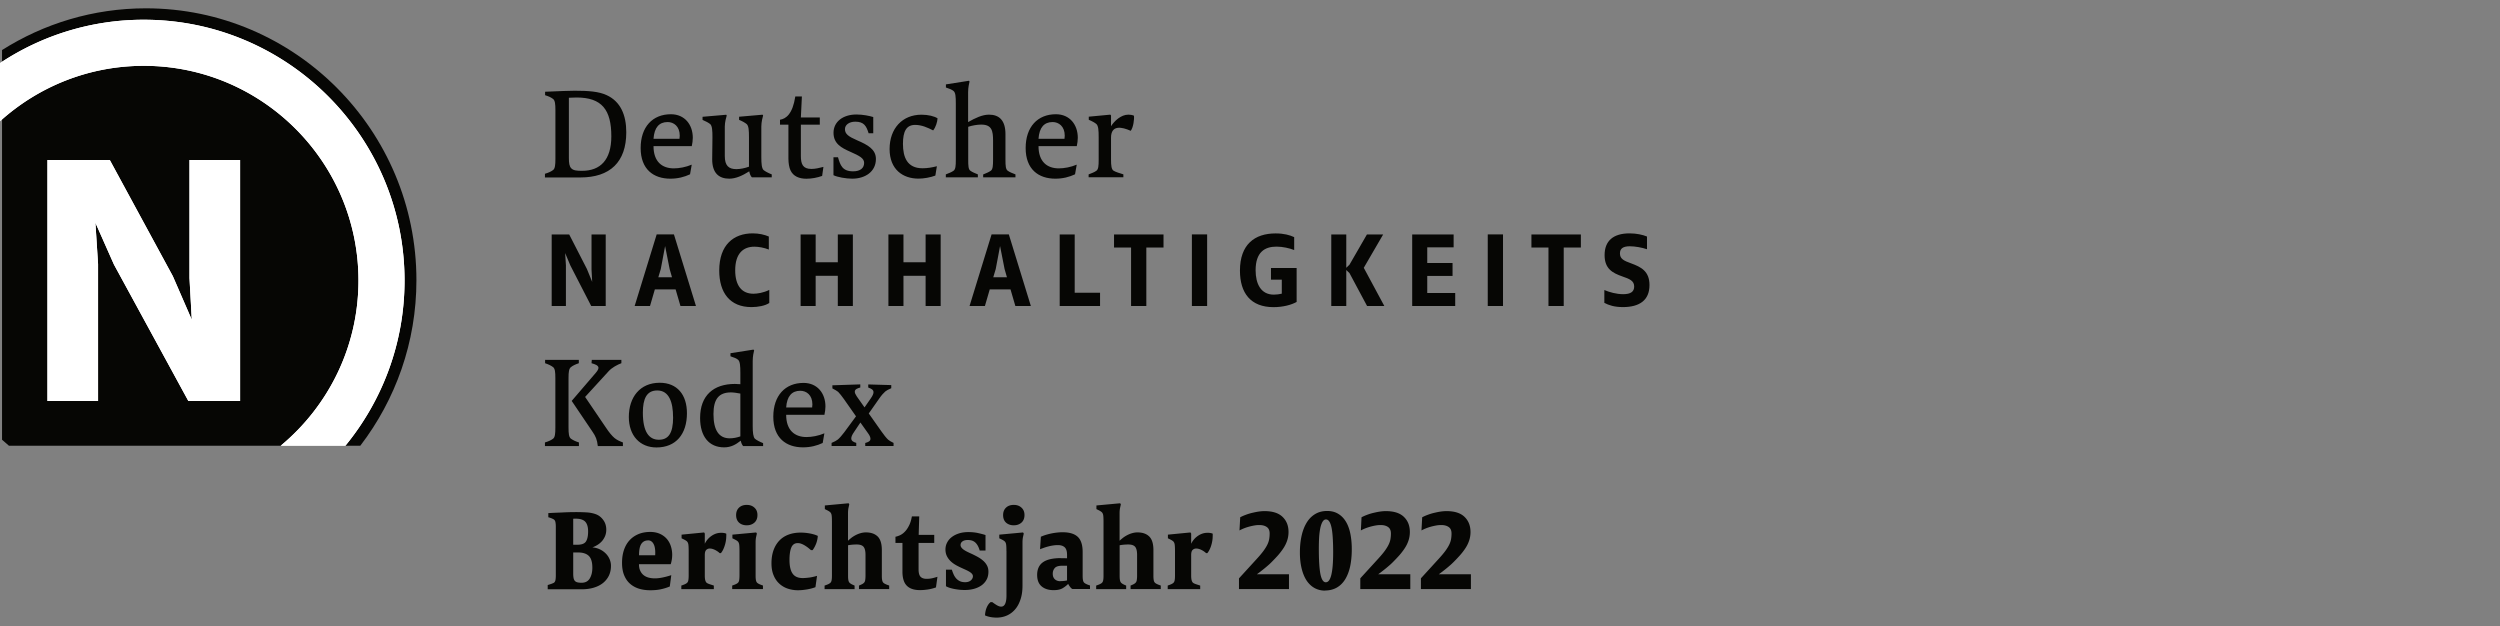 <svg id="Grafik" xmlns="http://www.w3.org/2000/svg" viewBox="0 0 490 122.7"><rect x="0" y="0" width="490" height="122.7" fill="#808080" stroke="none"/><defs><style>.cls-1,.cls-2{fill:#fff;stroke-width:0}.cls-2{fill:#060604}</style></defs><path class="cls-2" d="M28.59 1.63C18.24 1.63 8.58 4.64.4 9.81v76.38l1.35 1.17h68.87c6.89-8.99 11-20.24 11-32.44 0-29.38-23.79-53.29-53.03-53.29"/><path class="cls-1" d="M0 12.37a50.77 50.77 0 0128.18-8.5c28.18 0 51.11 22.93 51.11 51.11 0 12.28-4.36 23.56-11.6 32.39H55.01C64.32 79.65 70.26 68 70.26 54.98c0-23.2-18.87-42.08-42.07-42.08-10.83 0-20.72 4.12-28.18 10.86v-11.4z"/><path class="cls-1" d="M37.14 54.49l.45 8.18-3.71-8.53-12.36-22.78H9.3V78.6h9.92V51.76l-.52-8.1 3.63 8.18L36.92 78.6h10.14V31.36h-9.92v23.13z"/><path class="cls-2" d="M111.5 30.96c0 1.03.1 1.66.48 2.04.41.43 1.11.48 2.12.48 3.55 0 5.72-2.12 5.72-6.76 0-5.19-1.84-7.61-6.81-7.61-.5 0-1.01.03-1.51.05v11.8zm-4.69 3.1c.68-.2 1.19-.43 1.59-.73.38-.28.46-.98.46-2.19v-9.56c0-1.21-.08-1.89-.46-2.19-.4-.3-.88-.53-1.56-.73v-.68c2.55-.12 5.02-.2 5.8-.2 2.7 0 4.72.15 6.25.86 2.75 1.26 3.86 3.91 3.86 7.29 0 5.85-3.2 8.85-9 8.85h-6.94v-.71zM128.09 27.2h5.09c.03-.15.05-.43.05-.61 0-1.84-1.18-2.67-2.37-2.67-1.66 0-2.62 1.06-2.77 3.28m0 1.44c0 3.03 1.66 4.36 3.98 4.36 1.03 0 2.34-.23 3.51-.73l-.33 1.89c-1.11.53-2.4.86-3.86.86-3.3 0-5.82-1.84-5.82-6s2.34-6.63 5.93-6.63c2.7 0 4.29 2.04 4.29 4.61 0 .53-.08 1.08-.2 1.64h-7.49zM142.44 22.64c-.1.33-.38 1.31-.38 2.17v5.77c0 1.89.76 2.57 2.27 2.57.81 0 1.69-.2 2.47-.48v-5.75c0-1.34-.05-2.24-.45-2.6-.3-.25-.83-.56-1.49-.83v-.61l4.61-.4.1.15c-.1.33-.35 1.31-.35 2.17v6.05c0 1.21.08 2.14.43 2.47.28.25.96.61 1.61.86v.58h-3.88c-.25-.2-.43-.68-.53-1.18-1.34.86-2.67 1.44-3.91 1.44-2.04 0-3.35-1.11-3.35-3.78 0-.71.05-3.53.05-4.31 0-1.34-.05-2.24-.43-2.6-.3-.25-.86-.56-1.51-.83v-.61l4.64-.4.1.15zM154.52 24.43h-1.64v-.96c1.21-.2 2.47-1.14 3-4.56h1.29l-.2 4.11h3.71v1.41h-3.71v6.13c0 1.64.4 2.55 2.07 2.55.73 0 1.54-.18 2.35-.4l-.25 1.77c-.98.35-2.07.55-3.08.55-1.39 0-2.57-.45-3.13-1.66-.25-.53-.4-1.41-.4-2.29v-6.63zM163.37 30.83h.88c.45 1.56.86 2.75 2.95 2.75 1.44 0 2.17-.65 2.17-1.66 0-.88-.86-1.36-2.7-2.17-1.77-.78-3.3-1.59-3.3-3.73s1.84-3.58 4.49-3.58c1.29 0 2.6.28 3.3.5v3.18h-.91c-.45-1.46-.93-2.27-2.62-2.27-1.13 0-2.02.58-2.02 1.46 0 .96.71 1.46 2.39 2.19 2.12.91 3.68 1.79 3.68 3.66 0 2.5-2.12 3.86-4.64 3.86-1.24 0-2.9-.3-3.68-.68v-3.51zM183.34 34.41c-1.01.38-2.29.6-3.33.6-3.02 0-5.65-1.77-5.65-5.8s2.5-6.73 6.25-6.73c1.31 0 2.52.3 3.15.71-.03.68-.35 1.74-.86 2.37-1.08-.55-2.24-1.08-3.53-1.08-1.74 0-2.39 1.29-2.39 3.71 0 2.6.81 4.79 3.83 4.79.93 0 1.87-.15 2.82-.4l-.3 1.84zM192.73 34.18c.55-.23 1.08-.43 1.46-.71.4-.28.45-.96.45-2.17v-3.73c0-1.92-.23-3.15-2.32-3.15-.81 0-1.79.18-2.55.43v6.45c0 1.21.03 1.89.43 2.17.38.28.91.48 1.46.71v.58h-6.28v-.58c.58-.23 1.13-.43 1.51-.71.4-.28.45-.96.45-2.17V20.28c0-1.34-.05-2.12-.45-2.45-.3-.25-.78-.45-1.49-.68v-.61l4.51-.71.12.15c-.07.3-.28 1.16-.28 2.07v5.88c1.41-.81 2.8-1.46 4.09-1.46 1.99 0 3.23 1.11 3.23 3.81v5.02c0 1.21.05 1.89.45 2.17.38.28.93.48 1.51.71v.58h-6.33v-.58zM203.55 27.2h5.09c.03-.15.05-.43.05-.61 0-1.84-1.19-2.67-2.37-2.67-1.66 0-2.62 1.06-2.77 3.28m0 1.44c0 3.03 1.66 4.36 3.98 4.36 1.03 0 2.34-.23 3.51-.73l-.33 1.89c-1.11.53-2.4.86-3.86.86-3.3 0-5.82-1.84-5.82-6s2.35-6.63 5.93-6.63c2.7 0 4.29 2.04 4.29 4.61 0 .53-.08 1.08-.2 1.64h-7.49zM213.38 34.18c.58-.23 1.14-.43 1.51-.71.4-.28.45-.96.45-2.17v-4.39c0-1.34-.05-2.24-.45-2.6-.28-.25-.83-.56-1.49-.83v-.61l4.23-.4.13.15v2.12c.65-1.03 1.96-2.27 3.4-2.27.35 0 .71.05 1.09.2.1.71-.13 2.34-.63 2.97-1.71-.76-3.86-1.24-3.86 1.36v4.29c0 1.21.1 1.92.5 2.17.38.25 1.24.5 1.92.71v.58h-6.81v-.58zM115.88 59.98l-4.09-7.95-1.02-2.43.15 2.41v7.97h-2.79V45.95h3.43l3.47 6.76 1.04 2.54-.13-2.43v-6.87h2.78v14.03h-2.84zM131.25 52.74l-.89-4.51-.85 4.51-.48 1.6h2.68l-.46-1.6zm2.12 7.24l-.95-3.26h-4.07l-.95 3.26h-3.01l4.32-14.04h3.38l4.32 14.04h-3.03zM150.79 59.38c-.83.56-2.24.81-3.51.81-4.22 0-6.31-2.83-6.31-7.16 0-5.07 2.85-7.29 6.56-7.29 1.23 0 2.3.25 3.16.62v2.55c-.94-.37-2-.56-2.83-.56-2.12 0-3.76 1.25-3.76 4.63 0 2.95 1.25 4.59 3.57 4.59.71 0 1.95-.17 3.11-.75v2.55zM164.21 59.98v-5.92h-4.34v5.92h-2.95V45.95h2.95v5.46h4.34v-5.46h2.95v14.03h-2.95zM181.42 59.98v-5.92h-4.34v5.92h-2.95V45.95h2.95v5.46h4.34v-5.46h2.95v14.03h-2.95zM196.9 52.74l-.89-4.51-.85 4.51-.48 1.6h2.68l-.46-1.6zm2.11 7.24l-.95-3.26h-4.07l-.95 3.26h-3.01l4.32-14.04h3.38l4.32 14.04h-3.03zM207.7 59.98V45.95h2.94v11.42h4.97v2.61h-7.91zM221.69 59.98V48.52h-3.34v-2.57h9.7v2.57h-3.37v11.46h-2.99zM233.61 45.94h2.99v14.04h-2.99V45.94zM251.23 54.81h-2.12v-2.28h5.03v6.65c-1.04.58-2.68 1.02-4.53 1.02-4.44 0-6.58-2.72-6.58-7.16 0-5.13 2.89-7.29 6.98-7.29 1.66 0 2.8.33 3.65.73v2.53c-.93-.37-2.26-.67-3.47-.67-2.33 0-4.09 1.1-4.09 4.63 0 2.64 1.02 4.78 3.57 4.78.5 0 1.14-.08 1.56-.19v-2.74zM267.95 59.98l-3.45-6.45-.63-.61v7.06h-2.94V45.95h2.94v6.54l.63-.61 3.42-5.93h3.18l-3.8 6.54 4.03 7.49h-3.38zM276.79 59.98V45.95h8.12v2.53h-5.17v3.07h4.96v2.53h-4.96v3.35h5.48v2.55h-8.43zM291.6 45.94h2.99v14.04h-2.99V45.94zM303.5 59.98V48.52h-3.34v-2.57h9.69v2.57h-3.36v11.46h-2.99zM314.46 56.85c.98.42 2.37.81 3.68.81 1.49 0 2.16-.5 2.16-1.5 0-1.14-.91-1.49-2.35-1.99-1.85-.66-3.45-1.45-3.45-4.17s1.62-4.26 4.9-4.26c1.35 0 2.57.27 3.41.62v2.49c-.96-.33-2.35-.58-3.37-.58-1.37 0-1.93.48-1.93 1.39 0 1.06.71 1.43 2.22 1.97 1.87.69 3.57 1.5 3.57 4.24 0 2.99-1.97 4.32-5.21 4.32-1.68 0-2.77-.37-3.64-.83v-2.51zM112.05 78.58l4.72-5.5c.3-.35.53-.71.53-.98 0-.48-.66-.71-1.36-.91l.05-.66h5.8v.66c-.81.3-1.84.86-2.47 1.54l-4.64 5.07 4.14 6.1c.5.76 1.13 1.54 1.61 1.94.5.4.88.58 1.66.88v.71h-4.92c-.15-1.29-.4-1.89-1.08-2.87l-4.03-5.97zm-5.24 8.14c.68-.2 1.19-.43 1.59-.73.38-.28.45-.98.45-2.19v-9.68c0-1.21-.07-1.87-.45-2.17-.4-.3-.88-.53-1.56-.76v-.66h6.61v.66c-.68.23-1.14.45-1.54.76-.4.3-.48.96-.48 2.17v9.68c0 1.21.08 1.89.48 2.19.4.28.91.53 1.56.73v.71h-6.66v-.71zM131.92 81.78c0-2.95-.78-5.25-3.1-5.25-2.09 0-2.82 1.64-2.82 4.36 0 3.76 1.21 5.3 3.13 5.3 1.82 0 2.8-1.18 2.8-4.41m-8.68-.05c0-3.88 2.19-6.71 6.05-6.71 3.45 0 5.34 2.37 5.34 5.97 0 4.08-2.14 6.71-5.97 6.71-3.25 0-5.42-2.32-5.42-5.98M145.11 85.54v-8.4c-.63-.12-1.34-.23-1.84-.23-2.32 0-3.43 1.24-3.43 4.24 0 3.23 1.11 4.76 3.18 4.76.68 0 1.39-.13 2.09-.38m0-10.23v-2.19c0-1.34-.05-2.27-.45-2.6-.28-.25-.78-.45-1.49-.68v-.6l4.51-.71.13.15c-.08.3-.28 1.16-.28 2.07v12.78c0 1.21.1 2.14.43 2.47.28.25.96.61 1.61.86v.58h-3.91c-.2-.2-.38-.61-.48-1.06-.96.78-1.94 1.31-3.25 1.31-2.97 0-4.71-2.14-4.71-5.75 0-4.46 2.67-6.68 6.81-6.68.33 0 .71.03 1.08.05M154.09 79.86h5.09c.03-.15.05-.43.05-.6 0-1.84-1.18-2.67-2.37-2.67-1.66 0-2.62 1.06-2.77 3.28m0 1.43c0 3.02 1.66 4.36 3.98 4.36 1.03 0 2.34-.23 3.51-.73l-.33 1.89c-1.11.53-2.4.86-3.86.86-3.3 0-5.82-1.84-5.82-6s2.34-6.63 5.93-6.63c2.7 0 4.29 2.04 4.29 4.61 0 .53-.08 1.08-.2 1.64h-7.49zM169.6 86.82c.53-.15 1.01-.33 1.01-.81 0-.23-.1-.56-.38-.96l-1.59-2.24-1.21 1.81c-.46.65-.58 1.03-.58 1.31 0 .5.43.71.98.88v.61h-4.84v-.61c.58-.25.93-.43 1.21-.65.33-.25.88-.91 1.26-1.41l2.32-3.15-2.37-3.38c-.38-.53-.86-1.16-1.13-1.41-.28-.2-.55-.4-1.13-.68v-.61l5.47-.18v.61c-.53.15-1.08.33-1.08.83 0 .23.13.53.4.93l1.51 2.14 1.21-1.74c.4-.58.55-.93.55-1.24 0-.5-.48-.71-1.03-.91v-.61l4.51.13v.61c-.58.25-.91.43-1.16.63-.3.25-.78.78-1.16 1.34l-2.09 2.98 2.49 3.53c.4.58.96 1.29 1.29 1.59.25.2.53.4 1.08.65v.61h-5.55v-.61z"/><path class="cls-1" d="M0 12.37a50.77 50.77 0 0128.18-8.5c28.18 0 51.11 22.93 51.11 51.11 0 12.28-4.36 23.56-11.6 32.39H55.01C64.32 79.65 70.26 68 70.26 54.98c0-23.2-18.87-42.08-42.07-42.08-10.83 0-20.72 4.12-28.18 10.86v-11.4z"/><path class="cls-1" d="M37.14 54.49l.45 8.18-3.71-8.53-12.36-22.78H9.3V78.6h9.92V51.76l-.52-8.1 3.63 8.18L36.92 78.6h10.14V31.36h-9.92v23.13z"/><path class="cls-2" d="M112.35 108.27v4.1c0 .36.02.66.07.91.04.25.14.45.27.6.14.13.31.22.54.27.22.05.48.07.76.07.72 0 1.25-.27 1.59-.82.34-.55.52-1.25.52-2.12 0-.48-.04-.91-.14-1.28-.09-.37-.24-.69-.46-.94-.22-.25-.51-.45-.89-.58-.37-.14-.84-.2-1.39-.2h-.87zm0-1.5h.81c.84 0 1.4-.21 1.68-.63.28-.42.43-1.08.43-1.99 0-.84-.18-1.46-.54-1.87-.36-.41-.99-.62-1.88-.62h-.25c-.07 0-.16 0-.25.02v5.09zm-4.98 7.89c.25-.07.47-.15.66-.21.19-.07.35-.14.5-.21.16-.09.27-.26.33-.5.05-.25.08-.56.08-.93v-9.57c0-.37-.03-.68-.08-.92s-.16-.41-.33-.52c-.15-.09-.3-.16-.45-.22-.15-.06-.35-.13-.61-.2v-.81c.51-.03 1.04-.06 1.59-.08.55-.02 1.08-.04 1.59-.07.51-.02.96-.04 1.35-.04.39 0 .67-.01.83-.01.79 0 1.52.02 2.17.06.66.04 1.26.16 1.82.37.55.21 1.03.58 1.42 1.12.4.54.59 1.18.59 1.91 0 .42-.07.81-.21 1.18-.14.36-.34.69-.58.99-.25.29-.54.55-.87.76-.34.22-.69.39-1.07.53a4.085 4.085 0 012.62 1.19c.33.33.58.7.76 1.12.18.42.27.85.27 1.3 0 .72-.14 1.36-.41 1.93-.28.57-.67 1.05-1.17 1.45-.5.4-1.11.7-1.82.91-.71.21-1.49.31-2.34.31h-6.66v-.81zM127.02 105.92c-.57 0-1 .22-1.31.67-.31.45-.46 1.2-.46 2.24h3.16c.01-.1.02-.2.02-.29v-.29c0-.31-.03-.61-.08-.89-.05-.27-.13-.52-.25-.74-.11-.22-.26-.39-.44-.52s-.4-.19-.65-.19zm-1.78 4.66c0 .51.08.94.25 1.29.16.35.38.64.66.86.28.22.6.38.98.48.37.1.78.15 1.21.15.48 0 1-.06 1.57-.18.57-.12 1.12-.27 1.66-.45l-.29 2.22c-.57.24-1.16.42-1.77.55-.61.13-1.3.19-2.06.19-.82 0-1.57-.11-2.25-.32-.68-.22-1.26-.55-1.75-.99-.49-.44-.86-1-1.13-1.67-.27-.67-.4-1.47-.4-2.4s.12-1.74.37-2.49c.25-.75.61-1.38 1.08-1.9.47-.52 1.05-.93 1.73-1.22.68-.29 1.46-.44 2.34-.44.73 0 1.37.13 1.92.38.55.25.99.59 1.35 1 .35.41.61.89.78 1.42.17.54.26 1.09.26 1.66 0 .66-.1 1.28-.29 1.86h-6.19zM133.54 114.77c.22-.07.43-.15.62-.23.19-.08.34-.17.46-.26.15-.12.25-.3.29-.53.04-.23.07-.54.07-.91v-4.8c0-.6-.02-1.04-.06-1.31-.04-.27-.14-.49-.3-.64-.12-.1-.27-.2-.44-.29-.17-.09-.37-.19-.59-.29v-.72l4.42-.43.13.22v2c.3-.63.74-1.14 1.31-1.54.58-.4 1.2-.61 1.87-.61.16 0 .34 0 .51.03.18.02.35.07.52.14.02.27 0 .58-.02.93-.03.35-.09.7-.18 1.05-.09.35-.21.69-.35 1.01-.14.32-.31.59-.5.82h-.25c-.09-.09-.21-.19-.35-.29-.14-.1-.3-.2-.47-.29-.17-.09-.36-.17-.55-.23a1.87 1.87 0 00-.56-.09c-.27 0-.5.09-.69.27-.19.18-.29.51-.29.99v4.06c0 .78.14 1.26.43 1.44.1.07.3.16.57.25.28.09.54.17.77.25v.7h-6.37v-.7zM144.28 100.96c0-.61.19-1.1.57-1.46.38-.36.89-.54 1.51-.54s1.12.18 1.51.54c.4.36.59.84.59 1.46s-.2 1.12-.59 1.47c-.4.35-.9.53-1.51.53s-1.13-.18-1.51-.53c-.38-.35-.57-.84-.57-1.47zm-.78 13.81c.22-.07.43-.15.62-.23.19-.08.34-.17.46-.26.15-.12.25-.3.29-.53.04-.23.07-.54.07-.91V108c0-.6-.02-1.03-.06-1.29-.04-.26-.14-.47-.3-.62-.12-.1-.27-.2-.44-.29-.17-.09-.37-.19-.59-.29v-.72l4.66-.43.14.22c-.03.12-.08.34-.15.66-.07.32-.1.68-.1 1.09v6.5c0 .37.02.68.07.91.05.23.14.41.29.53.12.09.27.18.46.26.19.08.39.16.62.23v.7h-6.03v-.7zM159.84 115.08c-.54.21-1.12.36-1.76.46-.63.1-1.19.15-1.67.15-.7 0-1.37-.11-2.01-.32a4.54 4.54 0 01-1.66-.98c-.47-.43-.85-.98-1.12-1.65-.28-.66-.41-1.45-.41-2.34 0-.96.14-1.81.4-2.55.27-.75.65-1.38 1.15-1.9.5-.52 1.1-.91 1.81-1.17.7-.26 1.49-.39 2.35-.39.67 0 1.31.07 1.93.19.61.13 1.09.28 1.44.46-.03.51-.14 1-.31 1.47-.18.47-.41.91-.7 1.31h-.34c-.16-.15-.35-.3-.55-.46-.2-.16-.41-.3-.64-.44-.22-.14-.46-.25-.69-.34-.24-.09-.47-.13-.7-.13-.6 0-1.02.29-1.26.86-.24.58-.36 1.39-.36 2.43 0 1.23.21 2.13.62 2.7.41.58 1.07.86 1.96.86.28 0 .67-.02 1.15-.08.49-.05 1.04-.17 1.67-.35l-.31 2.2zM168.36 114.77c.18-.07.35-.15.52-.23.17-.08.3-.17.4-.26.15-.12.25-.3.29-.53.04-.23.07-.54.07-.91v-4.08c0-.73-.12-1.26-.37-1.57-.25-.31-.7-.47-1.36-.47-.27 0-.56.01-.89.04-.32.03-.59.07-.8.11v5.97c0 .37.02.68.07.91.05.23.14.41.29.53.1.09.24.18.4.26.17.08.34.16.52.23v.7h-5.88v-.7c.22-.07.43-.15.62-.23.19-.08.34-.17.46-.26.15-.12.25-.3.29-.53.05-.23.07-.54.07-.91v-10.56c0-.6-.02-1.03-.06-1.29-.04-.26-.14-.47-.3-.62-.12-.1-.27-.2-.44-.29-.17-.09-.37-.19-.59-.29v-.72l4.66-.43.13.22c-.03.12-.08.34-.15.66-.07.32-.1.68-.1 1.09v5.38c.18-.18.39-.36.63-.55.24-.19.51-.36.82-.53.31-.16.63-.3.98-.4.34-.1.7-.16 1.08-.16.99 0 1.75.27 2.3.8.54.53.82 1.42.82 2.66v5.02c0 .37.02.68.07.91.05.23.14.41.29.53.12.09.27.18.46.26.19.08.39.16.62.23v.7h-5.92v-.7zM176.88 106.41h-1.37v-1.21c.25-.04.54-.14.86-.28.32-.14.64-.37.94-.67.31-.3.59-.71.84-1.2.26-.49.45-1.1.58-1.84h1.44l-.11 3.63h3.05v1.57h-3.07v5.18c0 .67.12 1.15.37 1.43s.65.43 1.22.43c.37 0 .74-.04 1.1-.12.36-.08.69-.18 1.01-.28l-.29 2.08c-.52.19-1.06.33-1.61.41-.55.08-1.06.12-1.53.12-1.37 0-2.33-.41-2.87-1.23-.37-.57-.56-1.36-.56-2.38v-5.65zM185.42 111.65h1.14c.09.28.19.57.32.86.12.29.28.56.48.8.2.24.45.44.74.58.29.15.64.22 1.07.22.48 0 .85-.12 1.12-.36.27-.24.4-.51.4-.81 0-.18-.07-.34-.2-.49-.13-.15-.32-.29-.55-.43a8.5 8.5 0 00-.8-.4c-.3-.13-.61-.28-.94-.43-.36-.17-.71-.35-1.05-.56-.34-.21-.65-.45-.92-.73-.27-.28-.49-.59-.66-.95-.17-.36-.26-.78-.26-1.26s.11-.95.34-1.37c.22-.42.53-.78.93-1.08.4-.3.87-.53 1.41-.7.54-.17 1.15-.25 1.81-.25s1.3.06 1.89.19c.59.13 1.08.26 1.47.39v3.03h-1.14c-.09-.31-.2-.6-.33-.85s-.28-.47-.46-.65c-.18-.18-.39-.32-.65-.42-.25-.09-.55-.14-.9-.14-.44 0-.78.09-1.03.27-.26.18-.38.42-.38.72 0 .18.06.35.18.5.12.16.28.31.49.45.21.14.45.28.73.41.28.14.56.27.86.4.37.18.75.37 1.13.58.38.21.72.45 1.03.72.31.27.56.58.75.93.19.35.29.76.29 1.22 0 .61-.12 1.14-.37 1.59-.25.45-.58.82-1.01 1.12-.43.3-.92.52-1.48.67-.56.15-1.15.22-1.76.22-.28 0-.6-.01-.94-.04-.34-.03-.68-.08-1.02-.14-.34-.06-.66-.14-.97-.23-.31-.1-.56-.21-.77-.33v-3.3zM196.61 100.96c0-.61.19-1.1.57-1.46.38-.36.89-.54 1.52-.54s1.12.18 1.51.54c.4.36.59.84.59 1.46s-.2 1.12-.59 1.47c-.4.35-.9.53-1.51.53s-1.13-.18-1.52-.53c-.38-.35-.57-.84-.57-1.47zm.65 7.04c0-.6-.02-1.03-.06-1.29-.04-.26-.14-.47-.3-.62-.12-.1-.27-.2-.44-.29a8.62 8.62 0 00-.6-.29v-.72l4.66-.43.14.22c-.03.12-.08.34-.15.66-.07.32-.1.68-.1 1.09v8.45c0 .99-.12 1.87-.37 2.64-.25.78-.59 1.44-1.04 1.97-.45.54-.99.95-1.6 1.23-.62.28-1.31.43-2.05.43-.39 0-.78-.03-1.17-.1-.4-.07-.77-.18-1.11-.33 0-.19.02-.42.07-.67.04-.25.11-.5.2-.74.09-.24.2-.46.34-.67.13-.21.29-.38.47-.52h.34c.3.22.6.43.91.61.31.18.58.27.82.27.7 0 1.05-.73 1.05-2.2v-8.72zM207.82 113.9a6.525 6.525 0 001.32-.13v-2.89h-.9c-.75 0-1.25.15-1.51.46-.26.31-.39.67-.39 1.09 0 .28.04.52.13.71.09.19.2.34.34.45.14.11.29.19.47.25.18.05.36.08.54.08zm.11-4.49h.58c.22 0 .43.01.63.01v-.67c0-.72-.16-1.21-.47-1.49-.31-.28-.75-.42-1.32-.42-.3 0-.61.02-.92.07-.31.04-.63.11-.94.19-.31.08-.61.17-.89.27s-.53.19-.75.28l.16-2.45c.3-.13.63-.26.99-.37.36-.11.73-.2 1.11-.28.38-.08.75-.13 1.12-.17a9.4 9.4 0 011.02-.06c1.36 0 2.36.3 3 .91.64.61.95 1.6.95 2.97v4.62c0 .37.02.68.07.91.04.23.14.41.29.53.12.09.27.18.46.26.18.08.39.16.62.23v.7h-3.45c-.17-.09-.32-.24-.47-.44-.15-.2-.27-.39-.36-.57-.26.28-.61.56-1.05.83-.45.27-1.05.4-1.8.4-.99 0-1.77-.25-2.35-.74-.58-.49-.88-1.24-.88-2.24 0-1.12.38-1.95 1.14-2.49.76-.54 1.94-.81 3.52-.81zM221.59 114.77c.18-.07.35-.15.52-.23.17-.08.3-.17.4-.26.15-.12.25-.3.29-.53.04-.23.07-.54.07-.91v-4.08c0-.73-.12-1.26-.37-1.57-.25-.31-.7-.47-1.36-.47-.27 0-.56.01-.89.04-.32.03-.59.07-.8.11v5.97c0 .37.02.68.07.91.05.23.14.41.29.53.1.09.24.18.4.26.16.08.34.16.52.23v.7h-5.88v-.7c.22-.07.43-.15.62-.23.18-.08.34-.17.46-.26.15-.12.25-.3.29-.53.05-.23.07-.54.07-.91v-10.56c0-.6-.02-1.03-.06-1.29-.04-.26-.14-.47-.3-.62-.12-.1-.27-.2-.44-.29-.17-.09-.37-.19-.59-.29v-.72l4.66-.43.13.22c-.03.12-.08.34-.15.66-.07.32-.1.68-.1 1.09v5.38c.18-.18.39-.36.63-.55.24-.19.51-.36.82-.53.31-.16.63-.3.98-.4.34-.1.7-.16 1.08-.16.99 0 1.75.27 2.3.8.54.53.82 1.42.82 2.66v5.02c0 .37.02.68.07.91.04.23.14.41.29.53.12.09.27.18.46.26.18.08.39.16.62.23v.7h-5.92v-.7zM228.86 114.77c.22-.07.43-.15.62-.23.19-.08.34-.17.46-.26.15-.12.25-.3.29-.53.05-.23.07-.54.07-.91v-4.8c0-.6-.02-1.04-.06-1.31-.04-.27-.14-.49-.3-.64-.12-.1-.27-.2-.44-.29-.17-.09-.37-.19-.59-.29v-.72l4.42-.43.14.22v2c.3-.63.73-1.14 1.31-1.54.57-.4 1.2-.61 1.87-.61.17 0 .34 0 .52.03.18.02.35.07.52.14.01.27 0 .58-.02.93-.03.35-.09.7-.18 1.05-.09.35-.2.69-.35 1.01-.14.32-.31.59-.5.82h-.25c-.09-.09-.21-.19-.35-.29-.14-.1-.3-.2-.47-.29-.17-.09-.36-.17-.55-.23a1.87 1.87 0 00-.56-.09c-.27 0-.5.09-.7.27-.19.18-.29.51-.29.99v4.06c0 .78.14 1.26.43 1.44.1.07.29.16.57.25.27.09.53.17.77.25v.7h-6.37v-.7zM242.84 113.36l3.48-3.81c.55-.6.99-1.12 1.32-1.57.33-.45.58-.86.76-1.23.18-.37.3-.73.36-1.08.06-.35.09-.71.09-1.1 0-.6-.19-1.02-.57-1.28-.38-.26-.86-.38-1.45-.38-.35 0-.7.03-1.07.1-.37.07-.72.15-1.07.25-.34.1-.67.21-.98.34-.31.13-.56.25-.77.37l.14-2.58c.33-.18.69-.34 1.1-.49.4-.15.82-.28 1.25-.38s.84-.19 1.26-.25c.41-.06.8-.09 1.15-.09 1.57 0 2.75.37 3.53 1.12.79.75 1.18 1.74 1.18 2.98 0 .58-.09 1.13-.26 1.65a6.39 6.39 0 01-.72 1.49c-.31.48-.67.95-1.07 1.41-.41.46-.86.93-1.34 1.41-.18.18-.39.38-.64.59-.25.22-.5.43-.76.64-.26.21-.52.41-.76.6-.25.19-.47.36-.66.49h6.3v2.89h-9.8v-2.11zM259.88 114.12c.94 0 1.42-1.95 1.42-5.85 0-.87-.02-1.69-.06-2.48-.04-.78-.1-1.47-.2-2.06-.1-.59-.24-1.06-.43-1.4-.19-.34-.43-.52-.73-.52-.25 0-.47.15-.65.44-.18.29-.33.7-.44 1.21-.11.52-.19 1.12-.24 1.83-.04.7-.06 1.46-.06 2.27 0 2.29.11 3.95.32 5 .22 1.05.57 1.57 1.06 1.57zm-.18 1.64c-.77 0-1.47-.18-2.09-.53-.61-.35-1.13-.85-1.55-1.5-.42-.65-.73-1.44-.95-2.35-.22-.92-.33-1.95-.33-3.08 0-1.21.11-2.31.34-3.31.22-.99.56-1.85 1-2.57.44-.72.99-1.27 1.66-1.67.67-.4 1.45-.6 2.34-.6.82 0 1.54.18 2.14.54.61.36 1.11.86 1.51 1.51.4.65.7 1.44.89 2.36.19.93.29 1.95.29 3.07 0 1.26-.11 2.38-.32 3.38-.22 1-.55 1.85-.99 2.56-.44.7-.99 1.24-1.65 1.61-.66.37-1.43.56-2.31.56zM266.61 113.36l3.48-3.81c.55-.6.99-1.12 1.32-1.57.33-.45.58-.86.76-1.23.18-.37.3-.73.36-1.08.06-.35.09-.71.09-1.1 0-.6-.19-1.02-.57-1.28-.38-.26-.86-.38-1.44-.38-.35 0-.7.03-1.07.1-.37.07-.72.15-1.06.25-.34.1-.67.21-.98.34-.31.13-.56.25-.77.37l.13-2.58c.33-.18.7-.34 1.1-.49.4-.15.82-.28 1.25-.38s.84-.19 1.26-.25c.41-.06.79-.09 1.15-.09 1.57 0 2.75.37 3.53 1.12.79.75 1.18 1.74 1.18 2.98 0 .58-.09 1.13-.26 1.65a6.39 6.39 0 01-.72 1.49c-.31.48-.67.95-1.07 1.41-.41.46-.86.93-1.34 1.41-.18.18-.39.38-.64.59-.25.22-.5.43-.76.64-.26.21-.52.41-.76.6-.25.19-.47.36-.66.49h6.3v2.89h-9.8v-2.11zM278.49 113.36l3.48-3.81c.55-.6.99-1.12 1.32-1.57.33-.45.58-.86.76-1.23.18-.37.3-.73.36-1.08.06-.35.09-.71.09-1.1 0-.6-.19-1.02-.57-1.28-.38-.26-.86-.38-1.44-.38-.35 0-.7.03-1.07.1-.37.07-.72.15-1.07.25-.34.1-.67.21-.97.34-.31.13-.57.25-.77.37l.14-2.58c.33-.18.69-.34 1.1-.49.4-.15.82-.28 1.25-.38.43-.1.84-.19 1.26-.25.41-.06.79-.09 1.15-.09 1.57 0 2.75.37 3.53 1.12.78.75 1.18 1.74 1.18 2.98 0 .58-.09 1.13-.26 1.65a6.39 6.39 0 01-.72 1.49c-.31.48-.67.95-1.08 1.41-.41.46-.85.93-1.34 1.41-.18.18-.39.38-.64.59-.25.22-.5.43-.76.64-.26.21-.52.41-.76.6-.25.19-.47.36-.66.49h6.3v2.89h-9.8v-2.11z"/></svg>